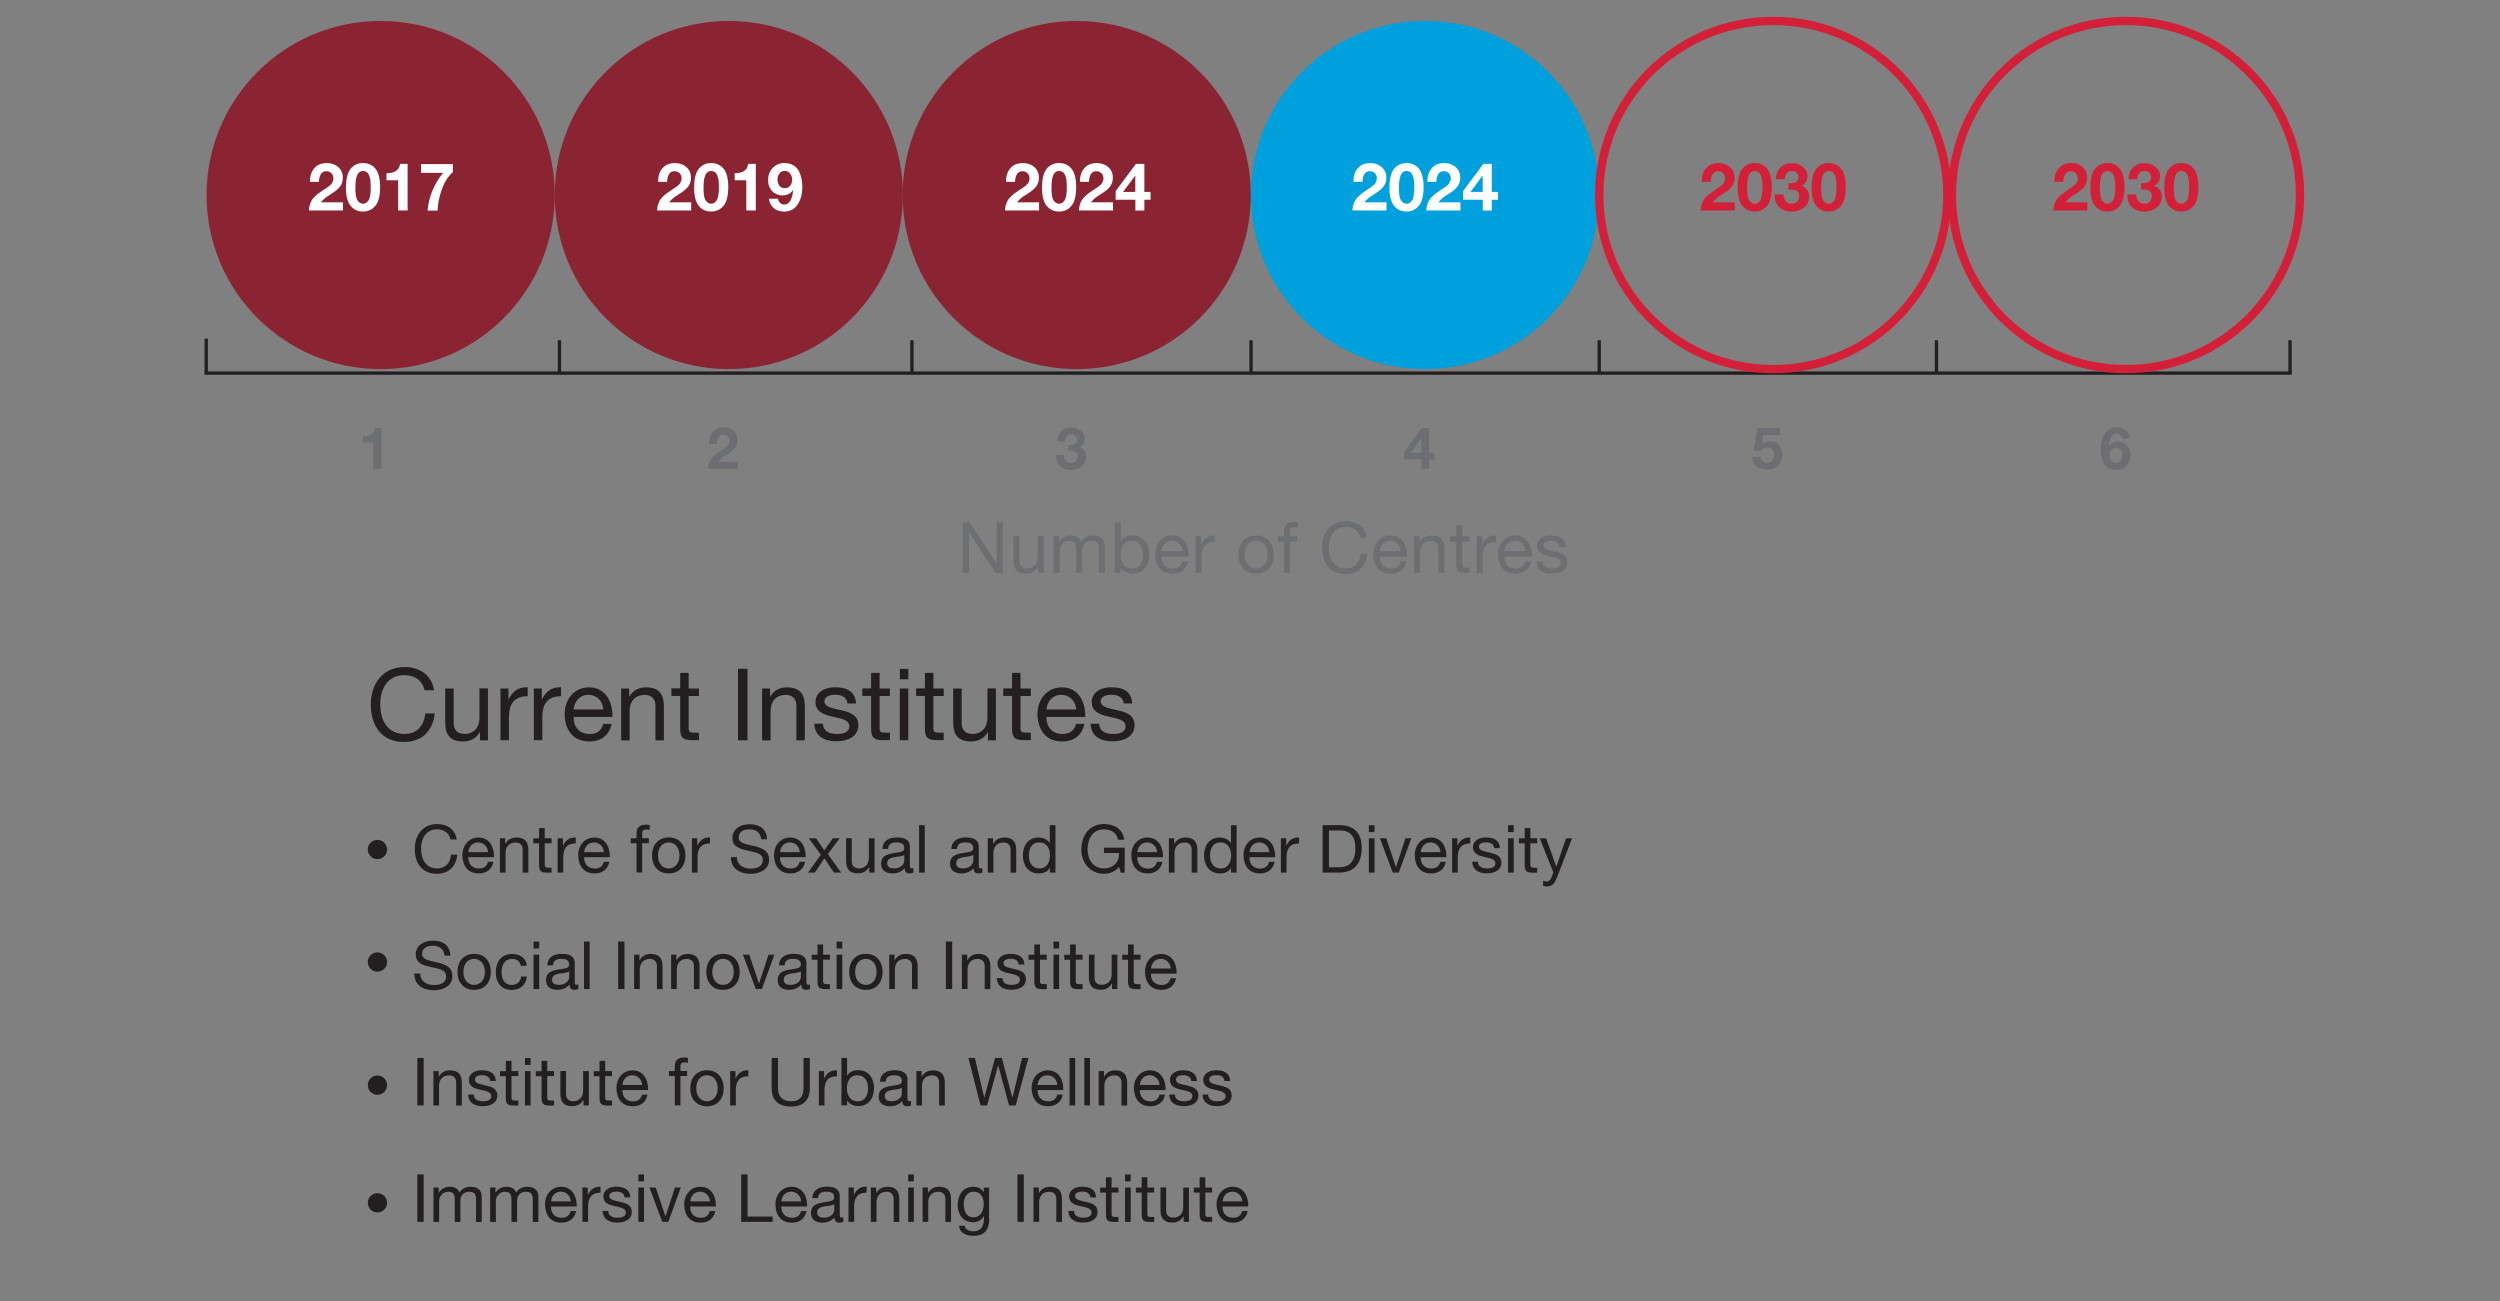 <?xml version="1.0" encoding="UTF-8"?>
<svg id="Layer_1" data-name="Layer 1" xmlns="http://www.w3.org/2000/svg" xmlns:xlink="http://www.w3.org/1999/xlink" viewBox="0 0 300.65 156.46">
  <rect x="0" y="0" width="300.65" height="156.46" fill="#808080" stroke="none"/>
  <defs>
    <style>
      .cls-1 {
        fill: #8a2433;
      }

      .cls-2 {
        fill: url(#linear-gradient-2);
      }

      .cls-3 {
        fill: #231f20;
      }

      .cls-4 {
        fill: #fff;
      }

      .cls-5 {
        fill: #d31f37;
      }

      .cls-6, .cls-7, .cls-8, .cls-9 {
        fill: none;
      }

      .cls-10 {
        clip-path: url(#clippath-1);
      }

      .cls-7 {
        stroke-width: .4px;
      }

      .cls-7, .cls-8 {
        stroke: #231f20;
      }

      .cls-7, .cls-8, .cls-9 {
        stroke-miterlimit: 10;
      }

      .cls-11 {
        fill: #00a0dd;
      }

      .cls-12 {
        fill: #6d6e71;
      }

      .cls-9 {
        stroke: #d31f37;
      }

      .cls-13 {
        fill: url(#linear-gradient);
      }

      .cls-14 {
        clip-path: url(#clippath);
      }
    </style>
    <clipPath id="clippath">
      <polygon class="cls-6" points="-89.22 -185.11 -112.79 -126.63 -164.28 -126.63 -179.9 -68.94 -230.38 -68.94 -241.67 -54.19 -294.16 -54.19 -304.44 -49.61 -354.92 -50.62 -364.68 -36.04 -414.59 -36.04 -414.59 47.73 -37.74 47.77 -37.73 -185.11 -89.22 -185.11"/>
    </clipPath>
    <linearGradient id="linear-gradient" x1="-934.77" y1="1160.73" x2="-933.77" y2="1160.73" gradientTransform="translate(310042.27 385382.12) scale(332.08 -332.08)" gradientUnits="userSpaceOnUse">
      <stop offset="0" stop-color="#fff"/>
      <stop offset="1" stop-color="#00a0dd"/>
    </linearGradient>
    <clipPath id="clippath-1">
      <polygon class="cls-6" points="-80.22 191.28 -103.79 249.76 -155.28 249.76 -178.9 297.45 -230.38 297.45 -240.67 328.2 -292.16 328.2 -302.44 340.78 -353.92 340.78 -363.68 332.35 -415.59 332.35 -415.59 424.12 -28.74 424.16 -28.73 191.28 -80.22 191.28"/>
    </clipPath>
    <linearGradient id="linear-gradient-2" x1="-935.86" y1="1160.4" x2="-934.86" y2="1160.4" gradientTransform="translate(310411.6 385649.35) scale(332.08 -332.08)" xlink:href="#linear-gradient"/>
  </defs>
  <g>
    <path class="cls-3" d="M51.05,83.02c-.24-1.22-1.22-1.83-2.41-1.83-2.05,0-2.91,1.69-2.91,3.48,0,1.96.87,3.6,2.93,3.6,1.5,0,2.37-1.06,2.48-2.48h1.14c-.22,2.14-1.55,3.44-3.72,3.44-2.67,0-3.97-1.97-3.97-4.48s1.42-4.53,4.07-4.53c1.79,0,3.27.96,3.54,2.79h-1.14Z"/>
    <path class="cls-3" d="M58.68,89.03h-.96v-.99h-.02c-.43.77-1.13,1.13-2.02,1.13-1.64,0-2.14-.94-2.14-2.28v-4.09h1.02v4.21c0,.76.48,1.25,1.26,1.25,1.24,0,1.84-.83,1.84-1.95v-3.52h1.02v6.22Z"/>
    <path class="cls-3" d="M60.19,82.8h.96v1.31h.02c.49-1,1.18-1.49,2.29-1.46v1.08c-1.65,0-2.25.94-2.25,2.52v2.77h-1.02v-6.22Z"/>
    <path class="cls-3" d="M64.2,82.8h.96v1.31h.02c.49-1,1.18-1.49,2.29-1.46v1.08c-1.65,0-2.25.94-2.25,2.52v2.77h-1.02v-6.22Z"/>
    <path class="cls-3" d="M73.55,87.05c-.28,1.37-1.26,2.12-2.66,2.12-1.99,0-2.93-1.37-2.99-3.27,0-1.87,1.23-3.24,2.93-3.24,2.2,0,2.88,2.06,2.82,3.56h-4.66c-.04,1.08.58,2.05,1.94,2.05.84,0,1.43-.41,1.61-1.22h1.01ZM72.56,85.32c-.05-.98-.78-1.76-1.79-1.76-1.07,0-1.71.81-1.78,1.76h3.58Z"/>
    <path class="cls-3" d="M74.7,82.8h.96v.99h.02c.43-.77,1.13-1.13,2.02-1.13,1.64,0,2.14.94,2.14,2.28v4.09h-1.02v-4.21c0-.76-.48-1.25-1.26-1.25-1.24,0-1.84.83-1.84,1.95v3.52h-1.02v-6.22Z"/>
    <path class="cls-3" d="M82.82,82.8h1.24v.9h-1.24v3.86c0,.47.13.55.77.55h.47v.9h-.78c-1.06,0-1.48-.22-1.48-1.36v-3.96h-1.06v-.9h1.06v-1.87h1.02v1.87Z"/>
    <path class="cls-3" d="M88.75,80.43h1.14v8.6h-1.14v-8.6Z"/>
    <path class="cls-3" d="M91.65,82.8h.96v.99h.02c.43-.77,1.13-1.13,2.02-1.13,1.64,0,2.14.94,2.14,2.28v4.09h-1.02v-4.21c0-.76-.48-1.25-1.26-1.25-1.24,0-1.84.83-1.84,1.95v3.52h-1.02v-6.22Z"/>
    <path class="cls-3" d="M98.97,87.07c.04.91.83,1.2,1.67,1.2.64,0,1.5-.14,1.5-.93s-1.01-.93-2.04-1.16c-1.01-.23-2.03-.57-2.03-1.76,0-1.25,1.24-1.77,2.32-1.77,1.37,0,2.47.43,2.55,1.95h-1.02c-.07-.79-.77-1.05-1.45-1.05-.61,0-1.32.17-1.32.79,0,.73,1.08.85,2.04,1.08,1.02.23,2.03.57,2.03,1.77,0,1.48-1.38,1.96-2.65,1.96-1.4,0-2.58-.57-2.64-2.11h1.02Z"/>
    <path class="cls-3" d="M105.78,82.8h1.24v.9h-1.24v3.86c0,.47.13.55.77.55h.47v.9h-.78c-1.06,0-1.48-.22-1.48-1.36v-3.96h-1.06v-.9h1.06v-1.87h1.02v1.87Z"/>
    <path class="cls-3" d="M109.24,81.69h-1.02v-1.25h1.02v1.25ZM108.21,82.8h1.02v6.22h-1.02v-6.22Z"/>
    <path class="cls-3" d="M112.25,82.8h1.24v.9h-1.24v3.86c0,.47.13.55.77.55h.47v.9h-.78c-1.06,0-1.48-.22-1.48-1.36v-3.96h-1.06v-.9h1.06v-1.87h1.02v1.87Z"/>
    <path class="cls-3" d="M119.77,89.03h-.96v-.99h-.02c-.43.77-1.13,1.13-2.02,1.13-1.64,0-2.14-.94-2.14-2.28v-4.09h1.02v4.21c0,.76.48,1.25,1.26,1.25,1.24,0,1.84-.83,1.84-1.95v-3.52h1.02v6.22Z"/>
    <path class="cls-3" d="M122.73,82.8h1.24v.9h-1.24v3.86c0,.47.13.55.77.55h.47v.9h-.78c-1.06,0-1.48-.22-1.48-1.36v-3.96h-1.06v-.9h1.06v-1.87h1.02v1.87Z"/>
    <path class="cls-3" d="M130.41,87.05c-.28,1.37-1.26,2.12-2.66,2.12-1.99,0-2.93-1.37-2.99-3.27,0-1.87,1.23-3.24,2.93-3.24,2.2,0,2.88,2.06,2.82,3.56h-4.66c-.04,1.08.58,2.05,1.94,2.05.84,0,1.43-.41,1.61-1.22h1.01ZM129.42,85.32c-.05-.98-.78-1.76-1.79-1.76-1.07,0-1.71.81-1.78,1.76h3.58Z"/>
    <path class="cls-3" d="M132.19,87.07c.04.91.83,1.2,1.67,1.2.64,0,1.5-.14,1.5-.93s-1.01-.93-2.04-1.16c-1.01-.23-2.03-.57-2.03-1.76,0-1.25,1.24-1.77,2.32-1.77,1.37,0,2.47.43,2.55,1.95h-1.02c-.07-.79-.77-1.05-1.45-1.05-.61,0-1.32.17-1.32.79,0,.73,1.08.85,2.04,1.08,1.02.23,2.03.57,2.03,1.77,0,1.48-1.38,1.96-2.65,1.96-1.4,0-2.58-.57-2.64-2.11h1.02Z"/>
  </g>
  <g class="cls-14">
    <rect class="cls-13" x="-395.01" y="-286.16" width="327.71" height="434.99" transform="translate(-103.27 -273.11) rotate(-74.52)"/>
  </g>
  <g class="cls-10">
    <rect class="cls-2" x="-386.01" y="90.23" width="327.71" height="434.99" transform="translate(-459.4 11.47) rotate(-74.52)"/>
  </g>
  <g>
    <path class="cls-3" d="M54.17,100.95c-.16-.81-.81-1.21-1.6-1.21-1.36,0-1.93,1.12-1.93,2.31,0,1.3.58,2.39,1.94,2.39,1,0,1.58-.7,1.65-1.65h.76c-.14,1.42-1.03,2.29-2.47,2.29-1.78,0-2.64-1.31-2.64-2.97s.94-3.01,2.7-3.01c1.19,0,2.17.64,2.35,1.85h-.76Z"/>
    <path class="cls-3" d="M59.35,103.63c-.18.91-.84,1.41-1.77,1.41-1.32,0-1.94-.91-1.98-2.17,0-1.24.82-2.15,1.94-2.15,1.46,0,1.91,1.37,1.87,2.37h-3.09c-.02.72.38,1.36,1.29,1.36.56,0,.95-.27,1.07-.81h.67ZM58.69,102.48c-.03-.65-.52-1.17-1.19-1.17-.71,0-1.13.54-1.18,1.17h2.37Z"/>
    <path class="cls-3" d="M60.12,100.81h.64v.66h.02c.29-.51.75-.75,1.34-.75,1.09,0,1.42.62,1.42,1.51v2.72h-.68v-2.8c0-.5-.32-.83-.84-.83-.82,0-1.22.55-1.22,1.29v2.33h-.68v-4.13Z"/>
    <path class="cls-3" d="M65.51,100.81h.82v.6h-.82v2.57c0,.31.09.37.51.37h.31v.6h-.52c-.7,0-.98-.14-.98-.9v-2.63h-.7v-.6h.7v-1.24h.68v1.24Z"/>
    <path class="cls-3" d="M67.06,100.81h.64v.87h.02c.33-.66.78-.99,1.52-.97v.72c-1.09,0-1.5.62-1.5,1.67v1.84h-.68v-4.13Z"/>
    <path class="cls-3" d="M73.28,103.63c-.18.91-.84,1.41-1.77,1.41-1.32,0-1.94-.91-1.98-2.17,0-1.24.82-2.15,1.94-2.15,1.46,0,1.91,1.37,1.87,2.37h-3.09c-.02.72.38,1.36,1.29,1.36.56,0,.95-.27,1.07-.81h.67ZM72.62,102.48c-.03-.65-.52-1.17-1.19-1.17-.71,0-1.13.54-1.18,1.17h2.37Z"/>
    <path class="cls-3" d="M76.55,101.41h-.7v-.6h.7v-.62c0-.67.4-1.02,1.14-1.02.13,0,.31.02.44.06v.59c-.12-.04-.26-.06-.38-.06-.33,0-.52.1-.52.46v.58h.8v.6h-.8v3.53h-.68v-3.53Z"/>
    <path class="cls-3" d="M80.42,100.71c1.31,0,2.01.95,2.01,2.17s-.7,2.16-2.01,2.16-2.01-.95-2.01-2.16.7-2.17,2.01-2.17ZM80.42,104.44c.71,0,1.29-.56,1.29-1.56s-.58-1.57-1.29-1.57-1.29.56-1.29,1.57.58,1.56,1.29,1.56Z"/>
    <path class="cls-3" d="M83.21,100.81h.64v.87h.02c.33-.66.78-.99,1.52-.97v.72c-1.09,0-1.5.62-1.5,1.67v1.84h-.68v-4.13Z"/>
    <path class="cls-3" d="M91.54,100.91c-.09-.82-.63-1.17-1.42-1.17-.64,0-1.28.23-1.28.98,0,.7.91.81,1.83,1.02.91.21,1.82.53,1.82,1.65,0,1.22-1.19,1.7-2.23,1.7-1.28,0-2.36-.62-2.36-2.01h.72c0,.96.8,1.38,1.66,1.38.69,0,1.45-.22,1.45-1.04s-.91-.92-1.82-1.12c-.91-.2-1.83-.46-1.83-1.51,0-1.16,1.03-1.67,2.07-1.67,1.17,0,2.05.55,2.1,1.81h-.72Z"/>
    <path class="cls-3" d="M96.83,103.63c-.18.91-.84,1.41-1.77,1.41-1.32,0-1.94-.91-1.98-2.17,0-1.24.82-2.15,1.94-2.15,1.46,0,1.91,1.37,1.87,2.37h-3.09c-.02.72.38,1.36,1.29,1.36.56,0,.95-.27,1.07-.81h.67ZM96.18,102.48c-.03-.65-.52-1.17-1.19-1.17-.71,0-1.13.54-1.18,1.17h2.37Z"/>
    <path class="cls-3" d="M98.71,102.77l-1.44-1.96h.87l.99,1.45,1.03-1.45h.82l-1.42,1.9,1.6,2.23h-.87l-1.15-1.71-1.15,1.71h-.82l1.55-2.17Z"/>
    <path class="cls-3" d="M105.17,104.94h-.64v-.66h-.02c-.29.51-.75.75-1.34.75-1.09,0-1.42-.62-1.42-1.51v-2.72h.68v2.8c0,.5.32.83.84.83.82,0,1.22-.55,1.22-1.29v-2.33h.68v4.13Z"/>
    <path class="cls-3" d="M109.86,104.93c-.12.07-.27.11-.49.11-.35,0-.58-.19-.58-.64-.38.44-.88.64-1.46.64-.75,0-1.37-.34-1.37-1.16,0-.94.7-1.14,1.4-1.27.75-.14,1.39-.1,1.39-.61,0-.59-.49-.69-.92-.69-.58,0-1,.18-1.03.78h-.68c.04-1.02.83-1.38,1.75-1.38.74,0,1.55.17,1.55,1.13v2.13c0,.32,0,.46.22.46.06,0,.12,0,.21-.04v.53ZM108.75,102.81c-.26.19-.78.2-1.23.28-.45.08-.83.24-.83.74,0,.45.38.61.8.61.9,0,1.26-.56,1.26-.94v-.7Z"/>
    <path class="cls-3" d="M110.53,99.23h.68v5.71h-.68v-5.71Z"/>
    <path class="cls-3" d="M118.15,104.93c-.12.07-.27.11-.49.11-.35,0-.58-.19-.58-.64-.38.44-.88.64-1.46.64-.75,0-1.37-.34-1.37-1.16,0-.94.7-1.14,1.4-1.27.75-.14,1.39-.1,1.39-.61,0-.59-.49-.69-.92-.69-.58,0-1,.18-1.03.78h-.68c.04-1.02.83-1.38,1.75-1.38.74,0,1.55.17,1.55,1.13v2.13c0,.32,0,.46.22.46.06,0,.12,0,.21-.04v.53ZM117.05,102.81c-.26.19-.78.2-1.23.28-.45.08-.83.24-.83.74,0,.45.38.61.8.61.9,0,1.26-.56,1.26-.94v-.7Z"/>
    <path class="cls-3" d="M118.79,100.81h.64v.66h.02c.29-.51.75-.75,1.34-.75,1.09,0,1.42.62,1.42,1.51v2.72h-.68v-2.8c0-.5-.32-.83-.84-.83-.82,0-1.22.55-1.22,1.29v2.33h-.68v-4.13Z"/>
    <path class="cls-3" d="M126.93,104.94h-.68v-.56h-.02c-.22.46-.75.66-1.32.66-1.27,0-1.9-1.01-1.9-2.17s.62-2.15,1.89-2.15c.42,0,1.03.16,1.33.65h.02v-2.13h.68v5.71ZM125.01,104.44c.91,0,1.26-.78,1.26-1.56,0-.82-.37-1.57-1.3-1.57s-1.24.79-1.24,1.6.4,1.53,1.28,1.53Z"/>
    <path class="cls-3" d="M134.59,104.23c-.44.6-1.16.85-1.83.85-1.7,0-2.72-1.39-2.72-2.88,0-1.66.91-3.1,2.72-3.1,1.25,0,2.24.56,2.45,1.89h-.76c-.15-.86-.85-1.25-1.7-1.25-1.38,0-1.96,1.2-1.96,2.42s.69,2.28,1.96,2.28c1.17,0,1.88-.82,1.83-1.86h-1.82v-.64h2.5v3.01h-.48l-.2-.71Z"/>
    <path class="cls-3" d="M139.8,103.63c-.18.91-.84,1.41-1.77,1.41-1.32,0-1.94-.91-1.98-2.17,0-1.24.82-2.15,1.94-2.15,1.46,0,1.91,1.37,1.87,2.37h-3.09c-.02.72.38,1.36,1.29,1.36.56,0,.95-.27,1.07-.81h.67ZM139.15,102.48c-.03-.65-.52-1.17-1.19-1.17-.71,0-1.13.54-1.18,1.17h2.37Z"/>
    <path class="cls-3" d="M140.57,100.81h.64v.66h.02c.29-.51.75-.75,1.34-.75,1.09,0,1.42.62,1.42,1.51v2.72h-.68v-2.8c0-.5-.32-.83-.84-.83-.82,0-1.22.55-1.22,1.29v2.33h-.68v-4.13Z"/>
    <path class="cls-3" d="M148.72,104.94h-.68v-.56h-.02c-.22.46-.75.66-1.32.66-1.27,0-1.9-1.01-1.9-2.17s.62-2.15,1.89-2.15c.42,0,1.03.16,1.33.65h.02v-2.13h.68v5.71ZM146.8,104.44c.91,0,1.26-.78,1.26-1.56,0-.82-.37-1.57-1.3-1.57s-1.24.79-1.24,1.6.4,1.53,1.28,1.53Z"/>
    <path class="cls-3" d="M153.29,103.63c-.18.91-.84,1.41-1.77,1.41-1.32,0-1.94-.91-1.98-2.17,0-1.24.82-2.15,1.94-2.15,1.46,0,1.91,1.37,1.87,2.37h-3.09c-.02.72.38,1.36,1.29,1.36.56,0,.95-.27,1.07-.81h.67ZM152.64,102.48c-.03-.65-.52-1.17-1.19-1.17-.71,0-1.13.54-1.18,1.17h2.37Z"/>
    <path class="cls-3" d="M154.04,100.81h.64v.87h.02c.33-.66.78-.99,1.52-.97v.72c-1.09,0-1.5.62-1.5,1.67v1.84h-.68v-4.13Z"/>
    <path class="cls-3" d="M159.06,99.23h1.96c1.76,0,2.74.88,2.74,2.72s-.84,2.99-2.74,2.99h-1.96v-5.71ZM159.82,104.3h1.26c.52,0,1.92-.14,1.92-2.25,0-1.36-.5-2.18-1.9-2.18h-1.28v4.43Z"/>
    <path class="cls-3" d="M165.3,100.07h-.68v-.83h.68v.83ZM164.62,100.81h.68v4.13h-.68v-4.13Z"/>
    <path class="cls-3" d="M168.22,104.94h-.73l-1.54-4.13h.76l1.16,3.45h.02l1.13-3.45h.71l-1.51,4.13Z"/>
    <path class="cls-3" d="M173.88,103.63c-.18.91-.84,1.41-1.77,1.41-1.32,0-1.94-.91-1.98-2.17,0-1.24.82-2.15,1.94-2.15,1.46,0,1.91,1.37,1.87,2.37h-3.09c-.02.72.38,1.36,1.29,1.36.56,0,.95-.27,1.07-.81h.67ZM173.23,102.48c-.03-.65-.52-1.17-1.19-1.17-.71,0-1.13.54-1.18,1.17h2.37Z"/>
    <path class="cls-3" d="M174.63,100.81h.64v.87h.02c.33-.66.78-.99,1.52-.97v.72c-1.09,0-1.5.62-1.5,1.67v1.84h-.68v-4.13Z"/>
    <path class="cls-3" d="M177.73,103.64c.02.61.55.8,1.11.8.42,0,1-.1,1-.62s-.67-.62-1.35-.77c-.67-.15-1.35-.38-1.35-1.17,0-.83.82-1.17,1.54-1.17.91,0,1.64.29,1.7,1.29h-.68c-.05-.53-.51-.7-.96-.7-.41,0-.88.11-.88.53,0,.49.72.57,1.35.72.68.15,1.35.38,1.35,1.18,0,.98-.92,1.3-1.76,1.3-.93,0-1.71-.38-1.75-1.4h.68Z"/>
    <path class="cls-3" d="M182.04,100.07h-.68v-.83h.68v.83ZM181.36,100.81h.68v4.13h-.68v-4.13Z"/>
    <path class="cls-3" d="M184.04,100.81h.82v.6h-.82v2.57c0,.31.09.37.51.37h.31v.6h-.52c-.7,0-.98-.14-.98-.9v-2.63h-.7v-.6h.7v-1.24h.68v1.24Z"/>
    <path class="cls-3" d="M187.24,105.5c-.31.81-.59,1.1-1.2,1.1-.16,0-.32-.02-.47-.07v-.62c.13.04.26.1.4.1.28,0,.43-.14.56-.38l.28-.7-1.64-4.11h.77l1.21,3.38h.02l1.16-3.38h.72l-1.8,4.69Z"/>
    <path class="cls-3" d="M53.46,114.91c-.09-.82-.63-1.17-1.42-1.17-.64,0-1.28.23-1.28.98,0,.7.91.81,1.83,1.02.91.21,1.82.53,1.82,1.65,0,1.22-1.19,1.7-2.23,1.7-1.28,0-2.36-.62-2.36-2.01h.72c0,.96.8,1.38,1.66,1.38.69,0,1.45-.22,1.45-1.04s-.91-.92-1.82-1.12c-.91-.2-1.83-.46-1.83-1.51,0-1.16,1.03-1.67,2.07-1.67,1.17,0,2.05.55,2.1,1.81h-.72Z"/>
    <path class="cls-3" d="M57.02,114.71c1.31,0,2.01.95,2.01,2.17s-.7,2.16-2.01,2.16-2.01-.95-2.01-2.16.7-2.17,2.01-2.17ZM57.02,118.44c.71,0,1.29-.56,1.29-1.56s-.58-1.57-1.29-1.57-1.29.56-1.29,1.57.58,1.56,1.29,1.56Z"/>
    <path class="cls-3" d="M62.63,116.14c-.1-.52-.46-.82-1.02-.82-.98,0-1.29.78-1.29,1.62,0,.76.34,1.51,1.21,1.51.66,0,1.05-.38,1.14-1.01h.7c-.15,1.01-.78,1.61-1.82,1.61-1.26,0-1.93-.88-1.93-2.11s.64-2.21,1.95-2.21c.94,0,1.69.44,1.78,1.42h-.7Z"/>
    <path class="cls-3" d="M64.84,114.07h-.68v-.83h.68v.83ZM64.16,114.81h.68v4.13h-.68v-4.13Z"/>
    <path class="cls-3" d="M69.56,118.93c-.12.07-.27.11-.49.11-.35,0-.58-.19-.58-.64-.38.44-.88.64-1.46.64-.75,0-1.37-.34-1.37-1.16,0-.94.7-1.14,1.4-1.27.75-.14,1.39-.1,1.39-.61,0-.59-.49-.69-.92-.69-.58,0-1,.18-1.03.78h-.68c.04-1.02.83-1.38,1.75-1.38.74,0,1.55.17,1.55,1.13v2.13c0,.32,0,.46.22.46.06,0,.12,0,.21-.04v.53ZM68.45,116.81c-.26.19-.78.2-1.23.28-.45.08-.83.24-.83.74,0,.45.38.61.8.61.9,0,1.26-.56,1.26-.94v-.7Z"/>
    <path class="cls-3" d="M70.23,113.23h.68v5.71h-.68v-5.71Z"/>
    <path class="cls-3" d="M74.34,113.23h.76v5.71h-.76v-5.71Z"/>
    <path class="cls-3" d="M76.26,114.81h.64v.66h.02c.29-.51.75-.75,1.34-.75,1.09,0,1.42.62,1.42,1.51v2.72h-.68v-2.8c0-.5-.32-.83-.84-.83-.82,0-1.22.55-1.22,1.29v2.33h-.68v-4.13Z"/>
    <path class="cls-3" d="M80.71,114.81h.64v.66h.02c.29-.51.75-.75,1.34-.75,1.09,0,1.42.62,1.42,1.51v2.72h-.68v-2.8c0-.5-.32-.83-.84-.83-.82,0-1.22.55-1.22,1.29v2.33h-.68v-4.13Z"/>
    <path class="cls-3" d="M86.95,114.71c1.31,0,2.01.95,2.01,2.17s-.7,2.16-2.01,2.16-2.01-.95-2.01-2.16.7-2.17,2.01-2.17ZM86.95,118.44c.71,0,1.29-.56,1.29-1.56s-.58-1.57-1.29-1.57-1.29.56-1.29,1.57.58,1.56,1.29,1.56Z"/>
    <path class="cls-3" d="M91.62,118.94h-.73l-1.54-4.13h.76l1.16,3.45h.02l1.13-3.45h.71l-1.51,4.13Z"/>
    <path class="cls-3" d="M97.42,118.93c-.12.07-.27.11-.49.11-.35,0-.58-.19-.58-.64-.38.44-.88.64-1.46.64-.75,0-1.37-.34-1.37-1.16,0-.94.7-1.14,1.4-1.27.75-.14,1.39-.1,1.39-.61,0-.59-.49-.69-.92-.69-.58,0-1,.18-1.03.78h-.68c.04-1.02.83-1.38,1.75-1.38.74,0,1.55.17,1.55,1.13v2.13c0,.32,0,.46.22.46.06,0,.12,0,.21-.04v.53ZM96.31,116.81c-.26.19-.78.2-1.23.28-.45.08-.83.24-.83.74,0,.45.38.61.8.61.9,0,1.26-.56,1.26-.94v-.7Z"/>
    <path class="cls-3" d="M98.99,114.81h.82v.6h-.82v2.57c0,.31.09.37.51.37h.31v.6h-.52c-.7,0-.98-.14-.98-.9v-2.63h-.7v-.6h.7v-1.24h.68v1.24Z"/>
    <path class="cls-3" d="M101.29,114.07h-.68v-.83h.68v.83ZM100.61,114.81h.68v4.13h-.68v-4.13Z"/>
    <path class="cls-3" d="M104.13,114.71c1.31,0,2.01.95,2.01,2.17s-.7,2.16-2.01,2.16-2.01-.95-2.01-2.16.7-2.17,2.01-2.17ZM104.13,118.44c.71,0,1.29-.56,1.29-1.56s-.58-1.57-1.29-1.57-1.29.56-1.29,1.57.58,1.56,1.29,1.56Z"/>
    <path class="cls-3" d="M106.94,114.81h.64v.66h.02c.29-.51.75-.75,1.34-.75,1.09,0,1.42.62,1.42,1.51v2.72h-.68v-2.8c0-.5-.32-.83-.84-.83-.82,0-1.22.55-1.22,1.29v2.33h-.68v-4.13Z"/>
    <path class="cls-3" d="M113.75,113.23h.76v5.71h-.76v-5.71Z"/>
    <path class="cls-3" d="M115.68,114.81h.64v.66h.02c.29-.51.75-.75,1.34-.75,1.09,0,1.42.62,1.42,1.51v2.72h-.68v-2.8c0-.5-.32-.83-.84-.83-.82,0-1.22.55-1.22,1.29v2.33h-.68v-4.13Z"/>
    <path class="cls-3" d="M120.55,117.64c.02.61.55.8,1.11.8.42,0,1-.1,1-.62s-.67-.62-1.35-.77c-.67-.15-1.35-.38-1.35-1.17,0-.83.82-1.17,1.54-1.17.91,0,1.64.29,1.7,1.29h-.68c-.05-.53-.51-.7-.96-.7-.41,0-.88.11-.88.53,0,.49.72.57,1.35.72.68.15,1.35.38,1.35,1.18,0,.98-.92,1.3-1.76,1.3-.93,0-1.71-.38-1.75-1.4h.68Z"/>
    <path class="cls-3" d="M125.07,114.81h.82v.6h-.82v2.57c0,.31.09.37.51.37h.31v.6h-.52c-.7,0-.98-.14-.98-.9v-2.63h-.7v-.6h.7v-1.24h.68v1.24Z"/>
    <path class="cls-3" d="M127.37,114.07h-.68v-.83h.68v.83ZM126.69,114.81h.68v4.13h-.68v-4.13Z"/>
    <path class="cls-3" d="M129.37,114.81h.82v.6h-.82v2.57c0,.31.09.37.51.37h.31v.6h-.52c-.7,0-.98-.14-.98-.9v-2.63h-.7v-.6h.7v-1.24h.68v1.24Z"/>
    <path class="cls-3" d="M134.37,118.94h-.64v-.66h-.02c-.29.51-.75.75-1.34.75-1.09,0-1.42-.62-1.42-1.51v-2.72h.68v2.8c0,.5.32.83.84.83.82,0,1.22-.55,1.22-1.29v-2.33h.68v4.13Z"/>
    <path class="cls-3" d="M136.34,114.81h.82v.6h-.82v2.57c0,.31.09.37.51.37h.31v.6h-.52c-.7,0-.98-.14-.98-.9v-2.63h-.7v-.6h.7v-1.24h.68v1.24Z"/>
    <path class="cls-3" d="M141.44,117.63c-.18.91-.84,1.41-1.77,1.41-1.32,0-1.94-.91-1.98-2.17,0-1.24.82-2.15,1.94-2.15,1.46,0,1.91,1.37,1.87,2.37h-3.09c-.02.72.38,1.36,1.29,1.36.56,0,.95-.27,1.07-.81h.67ZM140.79,116.48c-.03-.65-.52-1.17-1.19-1.17-.71,0-1.13.54-1.18,1.17h2.37Z"/>
    <path class="cls-3" d="M50.19,127.23h.76v5.71h-.76v-5.71Z"/>
    <path class="cls-3" d="M52.12,128.81h.64v.66h.02c.29-.51.75-.75,1.34-.75,1.09,0,1.42.62,1.42,1.51v2.72h-.68v-2.8c0-.5-.32-.83-.84-.83-.82,0-1.22.55-1.22,1.29v2.33h-.68v-4.13Z"/>
    <path class="cls-3" d="M56.98,131.64c.02.61.55.8,1.11.8.42,0,1-.1,1-.62s-.67-.62-1.35-.77c-.67-.15-1.35-.38-1.35-1.17,0-.83.82-1.17,1.54-1.17.91,0,1.64.29,1.7,1.29h-.68c-.05-.53-.51-.7-.96-.7-.41,0-.88.11-.88.53,0,.49.72.57,1.35.72.68.15,1.35.38,1.35,1.18,0,.98-.92,1.3-1.76,1.3-.93,0-1.71-.38-1.75-1.4h.68Z"/>
    <path class="cls-3" d="M61.51,128.81h.82v.6h-.82v2.57c0,.31.09.37.51.37h.31v.6h-.52c-.7,0-.98-.14-.98-.9v-2.63h-.7v-.6h.7v-1.24h.68v1.24Z"/>
    <path class="cls-3" d="M63.81,128.07h-.68v-.83h.68v.83ZM63.13,128.81h.68v4.13h-.68v-4.13Z"/>
    <path class="cls-3" d="M65.81,128.81h.82v.6h-.82v2.57c0,.31.09.37.51.37h.31v.6h-.52c-.7,0-.98-.14-.98-.9v-2.63h-.7v-.6h.7v-1.24h.68v1.24Z"/>
    <path class="cls-3" d="M70.81,132.94h-.64v-.66h-.02c-.29.51-.75.75-1.34.75-1.09,0-1.42-.62-1.42-1.51v-2.72h.68v2.8c0,.5.32.83.84.83.82,0,1.22-.55,1.22-1.29v-2.33h.68v4.13Z"/>
    <path class="cls-3" d="M72.78,128.81h.82v.6h-.82v2.57c0,.31.09.37.51.37h.31v.6h-.52c-.7,0-.98-.14-.98-.9v-2.63h-.7v-.6h.7v-1.24h.68v1.24Z"/>
    <path class="cls-3" d="M77.88,131.63c-.18.91-.84,1.41-1.77,1.41-1.32,0-1.94-.91-1.98-2.17,0-1.24.82-2.15,1.94-2.15,1.46,0,1.91,1.37,1.87,2.37h-3.09c-.02.72.38,1.36,1.29,1.36.56,0,.95-.27,1.07-.81h.67ZM77.22,130.48c-.03-.65-.52-1.17-1.19-1.17-.71,0-1.13.54-1.18,1.17h2.37Z"/>
    <path class="cls-3" d="M81.15,129.41h-.7v-.6h.7v-.62c0-.67.4-1.02,1.14-1.02.13,0,.31.02.44.06v.59c-.12-.04-.26-.06-.38-.06-.33,0-.52.1-.52.46v.58h.8v.6h-.8v3.53h-.68v-3.53Z"/>
    <path class="cls-3" d="M85.02,128.71c1.31,0,2.01.95,2.01,2.17s-.7,2.16-2.01,2.16-2.01-.95-2.01-2.16.7-2.17,2.01-2.17ZM85.02,132.44c.71,0,1.29-.56,1.29-1.56s-.58-1.57-1.29-1.57-1.29.56-1.29,1.57.58,1.56,1.29,1.56Z"/>
    <path class="cls-3" d="M87.81,128.81h.64v.87h.02c.33-.66.78-.99,1.52-.97v.72c-1.09,0-1.5.62-1.5,1.67v1.84h-.68v-4.13Z"/>
    <path class="cls-3" d="M97.39,130.88c0,1.44-.82,2.2-2.25,2.2s-2.34-.68-2.34-2.2v-3.65h.76v3.65c0,1.01.58,1.56,1.58,1.56s1.49-.55,1.49-1.56v-3.65h.76v3.65Z"/>
    <path class="cls-3" d="M98.47,128.81h.64v.87h.02c.33-.66.78-.99,1.52-.97v.72c-1.09,0-1.5.62-1.5,1.67v1.84h-.68v-4.13Z"/>
    <path class="cls-3" d="M101.19,127.23h.68v2.13h.02c.22-.46.75-.66,1.32-.66,1.27,0,1.9,1.01,1.9,2.17s-.62,2.15-1.89,2.15c-.42,0-1.03-.16-1.33-.65h-.02v.55h-.68v-5.71ZM103.11,129.31c-.91,0-1.26.78-1.26,1.56,0,.82.37,1.57,1.3,1.57s1.24-.79,1.24-1.6-.4-1.53-1.28-1.53Z"/>
    <path class="cls-3" d="M109.57,132.93c-.12.07-.27.11-.49.11-.35,0-.58-.19-.58-.64-.38.44-.88.64-1.46.64-.75,0-1.37-.34-1.37-1.16,0-.94.7-1.14,1.4-1.27.75-.14,1.39-.1,1.39-.61,0-.59-.49-.69-.92-.69-.58,0-1,.18-1.03.78h-.68c.04-1.02.83-1.38,1.75-1.38.74,0,1.55.17,1.55,1.13v2.13c0,.32,0,.46.22.46.06,0,.12,0,.21-.04v.53ZM108.46,130.81c-.26.19-.78.2-1.23.28-.45.08-.83.24-.83.74,0,.45.38.61.8.61.9,0,1.26-.56,1.26-.94v-.7Z"/>
    <path class="cls-3" d="M110.2,128.81h.64v.66h.02c.29-.51.75-.75,1.34-.75,1.09,0,1.42.62,1.42,1.51v2.72h-.68v-2.8c0-.5-.32-.83-.84-.83-.82,0-1.22.55-1.22,1.29v2.33h-.68v-4.13Z"/>
    <path class="cls-3" d="M122.14,132.94h-.79l-1.3-4.8h-.02l-1.32,4.8h-.79l-1.46-5.71h.78l1.12,4.75h.02l1.28-4.75h.82l1.26,4.75h.02l1.16-4.75h.76l-1.53,5.71Z"/>
    <path class="cls-3" d="M127.81,131.63c-.18.91-.84,1.41-1.77,1.41-1.32,0-1.94-.91-1.98-2.17,0-1.24.82-2.15,1.94-2.15,1.46,0,1.91,1.37,1.87,2.37h-3.09c-.02.72.38,1.36,1.29,1.36.56,0,.95-.27,1.07-.81h.67ZM127.15,130.48c-.03-.65-.52-1.17-1.19-1.17-.71,0-1.13.54-1.18,1.17h2.37Z"/>
    <path class="cls-3" d="M128.62,127.23h.68v5.71h-.68v-5.71Z"/>
    <path class="cls-3" d="M130.4,127.23h.68v5.71h-.68v-5.71Z"/>
    <path class="cls-3" d="M132.13,128.81h.64v.66h.02c.29-.51.75-.75,1.34-.75,1.09,0,1.42.62,1.42,1.51v2.72h-.68v-2.8c0-.5-.32-.83-.84-.83-.82,0-1.22.55-1.22,1.29v2.33h-.68v-4.13Z"/>
    <path class="cls-3" d="M140.11,131.63c-.18.91-.84,1.41-1.77,1.41-1.32,0-1.94-.91-1.98-2.17,0-1.24.82-2.15,1.94-2.15,1.46,0,1.91,1.37,1.87,2.37h-3.09c-.02.72.38,1.36,1.29,1.36.56,0,.95-.27,1.07-.81h.67ZM139.45,130.48c-.03-.65-.52-1.17-1.19-1.17-.71,0-1.13.54-1.18,1.17h2.37Z"/>
    <path class="cls-3" d="M141.29,131.64c.02.61.55.8,1.11.8.42,0,1-.1,1-.62s-.67-.62-1.35-.77c-.67-.15-1.35-.38-1.35-1.17,0-.83.82-1.17,1.54-1.17.91,0,1.64.29,1.7,1.29h-.68c-.05-.53-.51-.7-.96-.7-.41,0-.88.11-.88.53,0,.49.72.57,1.35.72.68.15,1.35.38,1.35,1.18,0,.98-.92,1.3-1.76,1.3-.93,0-1.71-.38-1.75-1.4h.68Z"/>
    <path class="cls-3" d="M145.29,131.64c.02.61.55.8,1.11.8.42,0,1-.1,1-.62s-.67-.62-1.35-.77c-.67-.15-1.35-.38-1.35-1.17,0-.83.82-1.17,1.54-1.17.91,0,1.64.29,1.7,1.29h-.68c-.05-.53-.51-.7-.96-.7-.41,0-.88.11-.88.53,0,.49.72.57,1.35.72.68.15,1.35.38,1.35,1.18,0,.98-.92,1.3-1.76,1.3-.93,0-1.71-.38-1.75-1.4h.68Z"/>
    <path class="cls-3" d="M50.19,141.23h.76v5.71h-.76v-5.71Z"/>
    <path class="cls-3" d="M52.12,142.81h.64v.61h.02c.3-.46.77-.7,1.34-.7.5,0,.97.2,1.13.7.28-.44.77-.7,1.3-.7.82,0,1.38.34,1.38,1.2v3.03h-.68v-2.71c0-.51-.14-.92-.8-.92s-1.08.42-1.08,1.06v2.57h-.68v-2.71c0-.54-.17-.92-.78-.92-.81,0-1.1.74-1.1,1.06v2.57h-.68v-4.13Z"/>
    <path class="cls-3" d="M58.94,142.81h.64v.61h.02c.3-.46.77-.7,1.34-.7.5,0,.97.2,1.13.7.28-.44.77-.7,1.3-.7.82,0,1.38.34,1.38,1.2v3.03h-.68v-2.71c0-.51-.14-.92-.8-.92s-1.08.42-1.08,1.06v2.57h-.68v-2.71c0-.54-.17-.92-.78-.92-.81,0-1.1.74-1.1,1.06v2.57h-.68v-4.13Z"/>
    <path class="cls-3" d="M69.29,145.63c-.18.91-.84,1.41-1.77,1.41-1.32,0-1.94-.91-1.98-2.17,0-1.24.82-2.15,1.94-2.15,1.46,0,1.91,1.37,1.87,2.37h-3.09c-.02.72.38,1.36,1.29,1.36.56,0,.95-.27,1.07-.81h.67ZM68.64,144.48c-.03-.65-.52-1.17-1.19-1.17-.71,0-1.13.54-1.18,1.17h2.37Z"/>
    <path class="cls-3" d="M70.04,142.81h.64v.87h.02c.33-.66.78-.99,1.52-.97v.72c-1.09,0-1.5.62-1.5,1.67v1.84h-.68v-4.13Z"/>
    <path class="cls-3" d="M73.15,145.64c.02.61.55.8,1.11.8.42,0,1-.1,1-.62s-.67-.62-1.35-.77c-.67-.15-1.35-.38-1.35-1.17,0-.83.82-1.17,1.54-1.17.91,0,1.64.29,1.7,1.29h-.68c-.05-.53-.51-.7-.96-.7-.41,0-.88.11-.88.53,0,.49.72.57,1.35.72.68.15,1.35.38,1.35,1.18,0,.98-.92,1.3-1.76,1.3-.93,0-1.71-.38-1.75-1.4h.68Z"/>
    <path class="cls-3" d="M77.45,142.07h-.68v-.83h.68v.83ZM76.77,142.81h.68v4.13h-.68v-4.13Z"/>
    <path class="cls-3" d="M80.37,146.94h-.73l-1.54-4.13h.76l1.16,3.45h.02l1.13-3.45h.71l-1.51,4.13Z"/>
    <path class="cls-3" d="M86.03,145.63c-.18.91-.84,1.41-1.77,1.41-1.32,0-1.94-.91-1.98-2.17,0-1.24.82-2.15,1.94-2.15,1.46,0,1.91,1.37,1.87,2.37h-3.09c-.02.72.38,1.36,1.29,1.36.56,0,.95-.27,1.07-.81h.67ZM85.38,144.48c-.03-.65-.52-1.17-1.19-1.17-.71,0-1.13.54-1.18,1.17h2.37Z"/>
    <path class="cls-3" d="M89.14,141.23h.76v5.07h3.02v.64h-3.78v-5.71Z"/>
    <path class="cls-3" d="M97,145.63c-.18.91-.84,1.41-1.77,1.41-1.32,0-1.94-.91-1.98-2.17,0-1.24.82-2.15,1.94-2.15,1.46,0,1.91,1.37,1.87,2.37h-3.09c-.02.72.38,1.36,1.29,1.36.56,0,.95-.27,1.07-.81h.67ZM96.34,144.48c-.03-.65-.52-1.17-1.19-1.17-.71,0-1.13.54-1.18,1.17h2.37Z"/>
    <path class="cls-3" d="M101.43,146.93c-.12.07-.27.11-.49.11-.35,0-.58-.19-.58-.64-.38.44-.88.64-1.46.64-.75,0-1.37-.34-1.37-1.16,0-.94.7-1.14,1.4-1.27.75-.14,1.39-.1,1.39-.61,0-.59-.49-.69-.92-.69-.58,0-1,.18-1.03.78h-.68c.04-1.02.83-1.38,1.75-1.38.74,0,1.55.17,1.55,1.13v2.13c0,.32,0,.46.22.46.06,0,.12,0,.21-.04v.53ZM100.33,144.81c-.26.19-.78.2-1.23.28-.45.08-.83.24-.83.74,0,.45.38.61.8.61.9,0,1.26-.56,1.26-.94v-.7Z"/>
    <path class="cls-3" d="M102.04,142.81h.64v.87h.02c.33-.66.78-.99,1.52-.97v.72c-1.09,0-1.5.62-1.5,1.67v1.84h-.68v-4.13Z"/>
    <path class="cls-3" d="M104.73,142.81h.64v.66h.02c.29-.51.75-.75,1.34-.75,1.09,0,1.42.62,1.42,1.51v2.72h-.68v-2.8c0-.5-.32-.83-.84-.83-.82,0-1.22.55-1.22,1.29v2.33h-.68v-4.13Z"/>
    <path class="cls-3" d="M109.9,142.07h-.68v-.83h.68v.83ZM109.22,142.81h.68v4.13h-.68v-4.13Z"/>
    <path class="cls-3" d="M110.95,142.81h.64v.66h.02c.29-.51.75-.75,1.34-.75,1.09,0,1.42.62,1.42,1.51v2.72h-.68v-2.8c0-.5-.32-.83-.84-.83-.82,0-1.22.55-1.22,1.29v2.33h-.68v-4.13Z"/>
    <path class="cls-3" d="M118.97,146.59c0,1.34-.62,2.03-1.92,2.03-.78,0-1.67-.31-1.71-1.21h.68c.03.5.62.67,1.07.67.89,0,1.24-.64,1.24-1.57v-.27h-.02c-.22.5-.77.75-1.29.75-1.23,0-1.85-.97-1.85-2.09,0-.98.48-2.18,1.91-2.18.52,0,.98.23,1.23.69h0v-.59h.64v3.78ZM118.3,144.79c0-.73-.32-1.48-1.18-1.48s-1.22.71-1.22,1.5c0,.74.27,1.58,1.17,1.58s1.23-.82,1.23-1.6Z"/>
    <path class="cls-3" d="M122.36,141.23h.76v5.71h-.76v-5.71Z"/>
    <path class="cls-3" d="M124.29,142.81h.64v.66h.02c.29-.51.75-.75,1.34-.75,1.09,0,1.42.62,1.42,1.51v2.72h-.68v-2.8c0-.5-.32-.83-.84-.83-.82,0-1.22.55-1.22,1.29v2.33h-.68v-4.13Z"/>
    <path class="cls-3" d="M129.16,145.64c.02.61.55.8,1.11.8.42,0,1-.1,1-.62s-.67-.62-1.35-.77c-.67-.15-1.35-.38-1.35-1.17,0-.83.82-1.17,1.54-1.17.91,0,1.64.29,1.7,1.29h-.68c-.05-.53-.51-.7-.96-.7-.41,0-.88.11-.88.53,0,.49.72.57,1.35.72.68.15,1.35.38,1.35,1.18,0,.98-.92,1.3-1.76,1.3-.93,0-1.71-.38-1.75-1.4h.68Z"/>
    <path class="cls-3" d="M133.68,142.81h.82v.6h-.82v2.57c0,.31.09.37.51.37h.31v.6h-.52c-.7,0-.98-.14-.98-.9v-2.63h-.7v-.6h.7v-1.24h.68v1.24Z"/>
    <path class="cls-3" d="M135.98,142.07h-.68v-.83h.68v.83ZM135.3,142.81h.68v4.13h-.68v-4.13Z"/>
    <path class="cls-3" d="M137.98,142.81h.82v.6h-.82v2.57c0,.31.09.37.51.37h.31v.6h-.52c-.7,0-.98-.14-.98-.9v-2.63h-.7v-.6h.7v-1.24h.68v1.24Z"/>
    <path class="cls-3" d="M142.98,146.94h-.64v-.66h-.02c-.29.51-.75.75-1.34.75-1.09,0-1.42-.62-1.42-1.51v-2.72h.68v2.8c0,.5.32.83.84.83.82,0,1.22-.55,1.22-1.29v-2.33h.68v4.13Z"/>
    <path class="cls-3" d="M144.95,142.81h.82v.6h-.82v2.57c0,.31.09.37.51.37h.31v.6h-.52c-.7,0-.98-.14-.98-.9v-2.63h-.7v-.6h.7v-1.24h.68v1.24Z"/>
    <path class="cls-3" d="M150.05,145.63c-.18.91-.84,1.41-1.77,1.41-1.32,0-1.94-.91-1.98-2.17,0-1.24.82-2.15,1.94-2.15,1.46,0,1.91,1.37,1.87,2.37h-3.09c-.02.72.38,1.36,1.29,1.36.56,0,.95-.27,1.07-.81h.67ZM149.4,144.48c-.03-.65-.52-1.17-1.19-1.17-.71,0-1.13.54-1.18,1.17h2.37Z"/>
  </g>
  <path class="cls-3" d="M46.55,102.16c0,.64-.52,1.16-1.16,1.16s-1.16-.52-1.16-1.16.52-1.16,1.16-1.16,1.16.52,1.16,1.16"/>
  <path class="cls-3" d="M46.55,115.69c0,.64-.52,1.16-1.16,1.16s-1.16-.52-1.16-1.16.52-1.16,1.16-1.16,1.16.52,1.16,1.16"/>
  <path class="cls-3" d="M46.55,130.5c0,.64-.52,1.16-1.16,1.16s-1.16-.52-1.16-1.16.52-1.16,1.16-1.16,1.16.52,1.16,1.16"/>
  <path class="cls-3" d="M46.55,144.65c0,.64-.52,1.16-1.16,1.16s-1.16-.52-1.16-1.16.52-1.16,1.16-1.16,1.16.52,1.16,1.16"/>
  <path class="cls-12" d="M43.65,53.22v-.75c.38,0,.71-.06.97-.22.26-.15.42-.41.47-.76h.79v4.9h-1v-3.18h-1.23Z"/>
  <path class="cls-12" d="M85.15,56.39c0-.22.03-.42.09-.61.06-.19.13-.35.21-.48s.19-.27.35-.41c.16-.14.29-.26.4-.34.11-.08.28-.2.49-.34.02-.01.09-.06.21-.14s.21-.14.25-.17.11-.09.2-.17.16-.15.2-.21c.04-.06.07-.13.11-.22.04-.09.06-.19.06-.28,0-.23-.07-.41-.21-.55-.14-.14-.32-.21-.53-.21-.27,0-.47.11-.59.33-.12.22-.19.49-.19.79h-.94c-.02-.58.13-1.05.44-1.42.31-.37.76-.56,1.33-.56.47,0,.87.14,1.19.42.33.28.49.65.49,1.11,0,.33-.08.62-.23.84-.15.23-.37.44-.65.64-.08.06-.2.14-.37.25-.16.11-.3.2-.4.26s-.22.16-.34.27c-.12.11-.23.23-.31.34h2.32v.85h-3.59Z"/>
  <path class="cls-12" d="M127,54.71h.94c0,.29.09.52.23.7.14.18.35.27.63.27.23,0,.42-.07.57-.21.15-.14.23-.33.23-.56,0-.12-.02-.22-.05-.31-.03-.09-.08-.16-.15-.21-.07-.05-.13-.09-.19-.12-.06-.03-.14-.05-.25-.06-.11-.01-.2-.02-.25-.02s-.14,0-.25,0v-.67c.12,0,.24,0,.35,0,.11-.01.22-.04.33-.08.11-.04.2-.11.27-.2.07-.09.1-.21.1-.34,0-.21-.07-.37-.2-.49-.14-.12-.3-.18-.49-.18-.24,0-.43.08-.56.24-.13.16-.2.37-.19.63h-.94c.02-.5.18-.91.49-1.22.3-.31.71-.47,1.21-.47.42,0,.8.12,1.14.38.34.25.5.58.5,1,0,.24-.06.46-.18.64s-.29.31-.51.37h0c.26.07.47.2.63.4.15.2.23.43.23.71,0,.49-.18.89-.53,1.18-.35.29-.78.43-1.29.43-.56,0-1.01-.16-1.34-.48-.33-.32-.49-.75-.48-1.31Z"/>
  <path class="cls-12" d="M168.86,55.26v-.91l2.12-2.86h.89v2.95h.65v.82h-.65v1.13h-.94v-1.13h-2.07ZM169.64,54.44h1.29v-1.7h-.02l-1.27,1.7Z"/>
  <path class="cls-12" d="M210.74,54.94h.99c.02.22.11.4.26.53s.33.2.54.2c.25,0,.46-.09.61-.28.16-.19.23-.41.23-.66s-.08-.48-.23-.66c-.15-.18-.36-.26-.62-.26-.17,0-.32.03-.43.09-.11.06-.22.16-.32.3h-.9l.48-2.71h2.74v.82h-2.02l-.2,1.11v.02c.26-.25.58-.38.97-.38.47,0,.84.16,1.11.48.27.32.41.71.41,1.19s-.18.92-.54,1.26c-.36.34-.79.51-1.29.5-.5,0-.93-.14-1.28-.41-.35-.27-.53-.66-.53-1.15Z"/>
  <path class="cls-12" d="M252.63,53.96c0-.31.04-.61.11-.91.07-.29.18-.56.33-.82.15-.25.35-.46.61-.61.26-.15.55-.23.88-.23.43,0,.79.12,1.08.36s.46.57.51,1h-.94c-.03-.17-.11-.32-.23-.43-.12-.12-.26-.17-.43-.17s-.32.05-.44.15c-.13.1-.22.23-.29.39s-.12.32-.15.48c-.03.15-.05.31-.06.47h.01c.26-.35.62-.53,1.1-.53.21,0,.42.05.62.14.2.09.37.21.51.37.25.29.38.66.38,1.09,0,.51-.16.93-.48,1.28s-.73.52-1.24.52c-.36,0-.66-.07-.92-.22-.26-.14-.45-.34-.58-.59-.13-.25-.23-.52-.29-.8-.06-.28-.09-.59-.09-.93ZM253.69,54.76c0,.24.07.45.22.64.14.18.34.27.58.27.22,0,.4-.09.54-.27s.21-.39.21-.63c0-.25-.06-.47-.19-.65-.13-.18-.31-.27-.56-.27s-.45.09-.59.26c-.14.17-.21.39-.21.65Z"/>
  <line class="cls-7" x1="24.61" y1="44.87" x2="275.59" y2="44.87"/>
  <line class="cls-7" x1="24.8" y1="44.87" x2="24.8" y2="40.73"/>
  <line class="cls-7" x1="67.28" y1="44.87" x2="67.28" y2="40.92"/>
  <line class="cls-7" x1="109.67" y1="44.87" x2="109.67" y2="40.92"/>
  <line class="cls-7" x1="150.45" y1="44.87" x2="150.45" y2="40.92"/>
  <line class="cls-7" x1="192.32" y1="44.87" x2="192.32" y2="40.92"/>
  <line class="cls-7" x1="232.88" y1="44.87" x2="232.88" y2="40.92"/>
  <line class="cls-7" x1="275.4" y1="44.87" x2="275.4" y2="40.92"/>
  <line class="cls-8" x1="25.75" y1="24.54" x2="32.65" y2="24.54"/>
  <g>
    <path class="cls-12" d="M115.77,62.82h.86l3.2,4.92h.02v-4.92h.76v6.07h-.88l-3.17-4.87h-.02v4.87h-.77v-6.07Z"/>
    <path class="cls-12" d="M125.52,68.89h-.68v-.7h-.02c-.31.54-.8.8-1.43.8-1.16,0-1.51-.66-1.51-1.61v-2.89h.72v2.98c0,.54.34.88.89.88.88,0,1.3-.59,1.3-1.38v-2.48h.72v4.39Z"/>
    <path class="cls-12" d="M126.69,64.5h.68v.65h.02c.32-.49.82-.75,1.42-.75.54,0,1.03.21,1.21.75.3-.47.82-.75,1.38-.75.88,0,1.46.37,1.46,1.28v3.22h-.72v-2.88c0-.54-.14-.98-.85-.98s-1.15.44-1.15,1.12v2.74h-.72v-2.88c0-.57-.18-.98-.82-.98-.86,0-1.17.79-1.17,1.12v2.74h-.72v-4.39Z"/>
    <path class="cls-12" d="M134.06,62.82h.72v2.27h.02c.24-.48.8-.7,1.4-.7,1.35,0,2.02,1.07,2.02,2.31s-.66,2.29-2.01,2.29c-.45,0-1.1-.17-1.42-.69h-.02v.59h-.72v-6.07ZM136.1,65.03c-.97,0-1.34.83-1.34,1.66,0,.87.39,1.67,1.38,1.67s1.32-.84,1.32-1.7-.42-1.62-1.36-1.62Z"/>
    <path class="cls-12" d="M142.9,67.5c-.2.97-.89,1.5-1.88,1.5-1.4,0-2.07-.97-2.11-2.31,0-1.32.87-2.29,2.06-2.29,1.56,0,2.03,1.45,1.99,2.52h-3.29c-.03.76.41,1.45,1.37,1.45.59,0,1.01-.29,1.14-.86h.71ZM142.21,66.28c-.03-.69-.55-1.24-1.27-1.24-.76,0-1.21.57-1.26,1.24h2.52Z"/>
    <path class="cls-12" d="M143.78,64.5h.68v.93h.02c.35-.71.83-1.05,1.62-1.03v.76c-1.16,0-1.59.66-1.59,1.78v1.96h-.72v-4.39Z"/>
    <path class="cls-12" d="M151.06,64.4c1.39,0,2.13,1.01,2.13,2.3s-.74,2.29-2.13,2.29-2.13-1.01-2.13-2.29.74-2.3,2.13-2.3ZM151.06,68.36c.76,0,1.37-.6,1.37-1.66s-.61-1.67-1.37-1.67-1.37.59-1.37,1.67.61,1.66,1.37,1.66Z"/>
    <path class="cls-12" d="M154.42,65.14h-.74v-.64h.74v-.65c0-.71.42-1.09,1.21-1.09.14,0,.33.03.47.07v.63c-.13-.04-.28-.06-.41-.06-.35,0-.55.11-.55.49v.61h.85v.64h-.85v3.76h-.72v-3.76Z"/>
    <path class="cls-12" d="M163.56,64.65c-.17-.86-.86-1.29-1.7-1.29-1.44,0-2.06,1.19-2.06,2.46,0,1.39.61,2.54,2.07,2.54,1.06,0,1.67-.75,1.75-1.75h.81c-.15,1.51-1.1,2.43-2.63,2.43-1.89,0-2.8-1.39-2.8-3.16s1-3.2,2.87-3.2c1.27,0,2.31.68,2.5,1.97h-.81Z"/>
    <path class="cls-12" d="M169.14,67.5c-.2.97-.89,1.5-1.88,1.5-1.4,0-2.07-.97-2.11-2.31,0-1.32.87-2.29,2.07-2.29,1.56,0,2.03,1.45,1.99,2.52h-3.29c-.03.76.41,1.45,1.37,1.45.59,0,1.01-.29,1.14-.86h.71ZM168.45,66.28c-.03-.69-.55-1.24-1.27-1.24-.76,0-1.21.57-1.26,1.24h2.52Z"/>
    <path class="cls-12" d="M170.05,64.5h.68v.7h.02c.31-.54.8-.8,1.43-.8,1.16,0,1.51.66,1.51,1.61v2.89h-.72v-2.97c0-.54-.34-.88-.89-.88-.88,0-1.3.59-1.3,1.38v2.48h-.72v-4.39Z"/>
    <path class="cls-12" d="M175.86,64.5h.88v.64h-.88v2.73c0,.33.09.39.54.39h.33v.64h-.55c-.75,0-1.05-.15-1.05-.96v-2.8h-.75v-.64h.75v-1.32h.72v1.32Z"/>
    <path class="cls-12" d="M177.59,64.5h.68v.93h.02c.35-.71.83-1.05,1.61-1.03v.76c-1.16,0-1.59.66-1.59,1.78v1.96h-.72v-4.39Z"/>
    <path class="cls-12" d="M184.14,67.5c-.2.97-.89,1.5-1.88,1.5-1.4,0-2.07-.97-2.11-2.31,0-1.32.87-2.29,2.07-2.29,1.56,0,2.03,1.45,1.99,2.52h-3.29c-.03.76.41,1.45,1.37,1.45.59,0,1.01-.29,1.14-.86h.71ZM183.44,66.28c-.03-.69-.55-1.24-1.27-1.24-.76,0-1.21.57-1.26,1.24h2.52Z"/>
    <path class="cls-12" d="M185.48,67.51c.03.65.59.85,1.18.85.45,0,1.06-.1,1.06-.65s-.71-.66-1.44-.82c-.71-.16-1.44-.4-1.44-1.24,0-.88.88-1.25,1.64-1.25.97,0,1.74.31,1.8,1.38h-.72c-.05-.56-.54-.74-1.02-.74-.43,0-.93.12-.93.56,0,.52.76.6,1.44.76.72.16,1.44.4,1.44,1.25,0,1.04-.98,1.38-1.87,1.38-.99,0-1.82-.4-1.86-1.49h.72Z"/>
  </g>
  <path class="cls-11" d="M192.31,23.45c0-11.56-9.37-20.93-20.94-20.93s-20.93,9.37-20.93,20.93,9.37,20.94,20.93,20.94,20.94-9.37,20.94-20.94"/>
  <path class="cls-9" d="M234.19,23.45c0-11.56-9.37-20.93-20.94-20.93s-20.93,9.37-20.93,20.93,9.37,20.94,20.93,20.94,20.94-9.37,20.94-20.94"/>
  <path class="cls-9" d="M276.6,23.45c0-11.56-9.37-20.93-20.94-20.93s-20.93,9.37-20.93,20.93,9.37,20.94,20.93,20.94,20.94-9.37,20.94-20.94"/>
  <path class="cls-1" d="M150.42,23.45c0-11.56-9.37-20.93-20.94-20.93s-20.93,9.37-20.93,20.93,9.37,20.94,20.93,20.94,20.94-9.37,20.94-20.94"/>
  <g>
    <path class="cls-4" d="M120.87,25.32c0-.25.03-.48.1-.7.07-.22.15-.4.24-.55.09-.15.22-.31.4-.47.18-.17.33-.3.46-.39s.32-.23.57-.39c.02-.02.1-.07.25-.16s.24-.16.28-.19c.04-.03.12-.1.23-.19.11-.09.18-.17.23-.24.04-.07.08-.15.12-.26s.06-.21.06-.32c0-.26-.08-.47-.24-.63-.16-.16-.36-.24-.61-.24-.31,0-.54.13-.68.38-.14.25-.21.56-.21.9h-1.08c-.02-.66.15-1.2.51-1.63s.86-.63,1.52-.63c.54,0,.99.16,1.36.48.37.32.56.74.56,1.27,0,.38-.09.7-.26.96-.17.26-.42.5-.74.73-.09.07-.23.16-.42.28s-.34.22-.46.3c-.12.08-.25.18-.39.31-.14.13-.26.26-.36.39h2.65v.98h-4.11Z"/>
    <path class="cls-4" d="M125.32,22.5c0-1.02.19-1.75.56-2.21.38-.45.87-.68,1.48-.68.29,0,.56.05.8.15.24.1.46.26.65.47.2.22.35.51.45.9.11.38.16.84.16,1.37,0,1.04-.19,1.79-.57,2.25-.38.46-.88.69-1.5.69s-1.11-.23-1.48-.69c-.38-.46-.56-1.21-.56-2.25ZM126.45,22.5c0,.19,0,.34,0,.46,0,.12.02.29.05.51s.08.39.14.52c.06.13.15.25.28.35.12.1.27.16.44.16.18,0,.33-.05.45-.16.12-.1.22-.22.28-.35.06-.13.1-.3.14-.52.03-.22.05-.39.06-.51,0-.12,0-.27,0-.46,0-.12,0-.22,0-.29,0-.07,0-.19-.02-.34,0-.15-.03-.28-.05-.38-.02-.1-.06-.22-.1-.34-.04-.13-.1-.23-.16-.31-.06-.08-.15-.15-.25-.2s-.22-.08-.34-.08-.24.03-.34.08c-.1.06-.18.12-.24.2-.06.08-.11.18-.16.31-.04.13-.08.24-.1.34-.02.1-.04.23-.05.38,0,.15-.02.26-.02.34,0,.07,0,.17,0,.29Z"/>
    <path class="cls-4" d="M129.76,25.32c0-.25.03-.48.1-.7.07-.22.15-.4.24-.55.09-.15.22-.31.4-.47.18-.17.33-.3.46-.39s.32-.23.57-.39c.02-.02.1-.07.25-.16s.24-.16.28-.19c.04-.03.12-.1.23-.19.11-.09.18-.17.23-.24.04-.07.08-.15.12-.26s.06-.21.06-.32c0-.26-.08-.47-.24-.63-.16-.16-.36-.24-.61-.24-.31,0-.54.13-.68.38-.14.25-.21.56-.21.9h-1.08c-.02-.66.15-1.2.51-1.63s.86-.63,1.52-.63c.54,0,.99.16,1.36.48.37.32.56.74.56,1.27,0,.38-.09.7-.26.96-.17.26-.42.5-.74.73-.09.07-.23.16-.42.28s-.34.22-.46.3c-.12.08-.25.18-.39.31-.14.13-.26.26-.36.39h2.65v.98h-4.11Z"/>
    <path class="cls-4" d="M134.17,24.02v-1.04l2.43-3.27h1.02v3.37h.75v.94h-.75v1.3h-1.08v-1.3h-2.37ZM135.06,23.08h1.47v-1.95h-.02l-1.45,1.95Z"/>
  </g>
  <g>
    <path class="cls-4" d="M162.65,25.32c0-.25.03-.48.1-.7.07-.22.15-.4.24-.55.09-.15.22-.31.4-.47s.33-.3.46-.39.32-.23.56-.39c.02-.02.1-.07.25-.16.14-.09.24-.16.28-.19.05-.03.12-.1.23-.19s.18-.17.22-.24c.04-.07.08-.15.13-.26.04-.1.06-.21.06-.32,0-.26-.08-.47-.24-.63-.16-.16-.36-.24-.6-.24-.31,0-.54.13-.68.38-.14.25-.21.56-.21.9h-1.08c-.02-.66.15-1.2.51-1.63s.87-.63,1.52-.63c.54,0,.99.16,1.36.48.37.32.56.74.56,1.27,0,.38-.09.7-.26.96s-.42.5-.74.73c-.09.07-.23.16-.42.28-.19.12-.34.22-.46.3s-.25.18-.39.31-.26.26-.36.39h2.65v.98h-4.11Z"/>
    <path class="cls-4" d="M167.1,22.5c0-1.02.19-1.75.56-2.21.38-.45.87-.68,1.48-.68.29,0,.56.05.8.15.24.1.46.26.65.47.2.22.35.51.45.9.11.38.16.84.16,1.37,0,1.04-.19,1.79-.57,2.25-.38.46-.88.69-1.5.69s-1.11-.23-1.48-.69c-.38-.46-.56-1.21-.56-2.25ZM168.24,22.5c0,.19,0,.34,0,.46,0,.12.02.29.05.51s.08.39.14.52c.06.13.15.25.28.35.12.1.27.16.44.16s.33-.05.45-.16c.12-.1.22-.22.28-.35.06-.13.1-.3.14-.52.03-.22.05-.39.06-.51,0-.12,0-.27,0-.46,0-.12,0-.22,0-.29,0-.07,0-.19-.02-.34-.01-.15-.03-.28-.05-.38-.02-.1-.06-.22-.1-.34-.05-.13-.1-.23-.16-.31-.06-.08-.15-.15-.25-.2s-.22-.08-.34-.08-.24.03-.34.08c-.1.06-.18.12-.24.2-.06.08-.12.18-.16.31-.05.13-.08.24-.1.34-.02.1-.04.23-.05.38-.01.15-.02.26-.02.34,0,.07,0,.17,0,.29Z"/>
    <path class="cls-4" d="M171.54,25.32c0-.25.03-.48.1-.7.07-.22.15-.4.24-.55.09-.15.22-.31.4-.47s.33-.3.46-.39.32-.23.56-.39c.02-.02.1-.07.25-.16.14-.09.24-.16.28-.19.05-.03.12-.1.23-.19s.18-.17.22-.24c.04-.07.08-.15.13-.26.04-.1.06-.21.06-.32,0-.26-.08-.47-.24-.63-.16-.16-.36-.24-.6-.24-.31,0-.54.13-.68.38-.14.25-.21.56-.21.9h-1.08c-.02-.66.15-1.2.51-1.63s.87-.63,1.52-.63c.54,0,.99.16,1.36.48.37.32.56.74.56,1.27,0,.38-.09.7-.26.96s-.42.5-.74.73c-.09.07-.23.16-.42.28-.19.12-.34.22-.46.3s-.25.18-.39.31-.26.26-.36.39h2.65v.98h-4.11Z"/>
    <path class="cls-4" d="M175.95,24.02v-1.04l2.43-3.27h1.02v3.37h.75v.94h-.75v1.3h-1.08v-1.3h-2.37ZM176.84,23.08h1.47v-1.95h-.02l-1.45,1.95Z"/>
  </g>
  <g>
    <path class="cls-5" d="M204.53,25.32c0-.25.03-.48.1-.7.07-.22.15-.4.24-.55.09-.15.22-.31.4-.47s.33-.3.46-.39.32-.23.56-.39c.02-.02.1-.07.25-.16.14-.09.24-.16.28-.19.05-.03.12-.1.23-.19s.18-.17.22-.24c.04-.07.08-.15.13-.26.04-.1.06-.21.06-.32,0-.26-.08-.47-.24-.63-.16-.16-.36-.24-.6-.24-.31,0-.54.13-.68.38-.14.25-.21.56-.21.9h-1.08c-.02-.66.15-1.2.51-1.63s.87-.63,1.52-.63c.54,0,.99.16,1.36.48.37.32.56.74.56,1.27,0,.38-.09.7-.26.96s-.42.5-.74.73c-.09.07-.23.16-.42.28-.19.12-.34.22-.46.3s-.25.18-.39.31-.26.26-.36.39h2.65v.98h-4.11Z"/>
    <path class="cls-5" d="M208.98,22.5c0-1.02.19-1.75.56-2.21.38-.45.87-.68,1.48-.68.29,0,.56.05.8.15.24.1.46.26.65.47.2.22.35.51.45.9.11.38.16.84.16,1.37,0,1.04-.19,1.79-.57,2.25-.38.46-.88.69-1.5.69s-1.11-.23-1.48-.69c-.38-.46-.56-1.21-.56-2.25ZM210.11,22.5c0,.19,0,.34,0,.46,0,.12.02.29.05.51s.08.39.14.52c.06.13.15.25.28.35.12.1.27.16.44.16s.33-.05.45-.16c.12-.1.22-.22.28-.35.06-.13.1-.3.14-.52.03-.22.05-.39.06-.51,0-.12,0-.27,0-.46,0-.12,0-.22,0-.29,0-.07,0-.19-.02-.34-.01-.15-.03-.28-.05-.38-.02-.1-.06-.22-.1-.34-.05-.13-.1-.23-.16-.31-.06-.08-.15-.15-.25-.2s-.22-.08-.34-.08-.24.03-.34.08c-.1.06-.18.12-.24.2-.06.08-.12.18-.16.31-.05.13-.08.24-.1.34-.02.1-.04.23-.05.38-.01.15-.02.26-.02.34,0,.07,0,.17,0,.29Z"/>
    <path class="cls-5" d="M213.4,23.39h1.08c0,.33.1.59.26.8.17.21.41.31.72.31.26,0,.48-.08.65-.24.17-.16.26-.37.26-.63,0-.14-.02-.26-.05-.36-.04-.1-.09-.18-.17-.24s-.15-.11-.21-.14c-.06-.04-.16-.06-.29-.07-.13-.01-.22-.02-.29-.02s-.16,0-.29,0v-.76c.14.01.27,0,.4,0,.12-.01.25-.04.38-.09.13-.05.23-.12.31-.23s.12-.24.12-.39c0-.24-.08-.42-.23-.56-.16-.14-.34-.21-.56-.21-.28,0-.49.09-.64.28s-.23.42-.22.72h-1.08c.02-.58.21-1.04.55-1.4.35-.36.81-.54,1.38-.54.48,0,.92.14,1.3.43s.58.67.58,1.14c0,.28-.07.52-.2.73-.14.21-.33.35-.58.42h0c.3.08.54.23.72.46.18.23.27.5.27.81,0,.57-.2,1.01-.61,1.34s-.89.5-1.47.5c-.64,0-1.15-.18-1.53-.54-.38-.36-.56-.86-.55-1.5Z"/>
    <path class="cls-5" d="M217.87,22.5c0-1.02.19-1.75.56-2.21.38-.45.87-.68,1.48-.68.29,0,.56.05.8.15.24.1.46.26.65.47.2.22.35.51.45.9.11.38.16.84.16,1.37,0,1.04-.19,1.79-.57,2.25-.38.46-.88.69-1.5.69s-1.11-.23-1.48-.69c-.38-.46-.56-1.21-.56-2.25ZM219.01,22.5c0,.19,0,.34,0,.46,0,.12.02.29.05.51s.08.39.14.52c.06.13.15.25.28.35.12.1.27.16.44.16s.33-.05.45-.16c.12-.1.22-.22.28-.35.06-.13.1-.3.14-.52.03-.22.05-.39.06-.51,0-.12,0-.27,0-.46,0-.12,0-.22,0-.29,0-.07,0-.19-.02-.34-.01-.15-.03-.28-.05-.38-.02-.1-.06-.22-.1-.34-.05-.13-.1-.23-.16-.31-.06-.08-.15-.15-.25-.2s-.22-.08-.34-.08-.24.03-.34.08c-.1.06-.18.12-.24.2-.06.08-.12.18-.16.31-.05.13-.08.24-.1.34-.02.1-.04.23-.05.38-.01.15-.02.26-.02.34,0,.07,0,.17,0,.29Z"/>
  </g>
  <g>
    <path class="cls-5" d="M246.94,25.32c0-.25.03-.48.1-.7.07-.22.15-.4.24-.55.09-.15.22-.31.4-.47.18-.17.33-.3.46-.39s.32-.23.57-.39c.02-.02.1-.07.25-.16s.24-.16.28-.19c.04-.03.12-.1.23-.19.11-.09.18-.17.23-.24.04-.07.08-.15.12-.26s.06-.21.06-.32c0-.26-.08-.47-.24-.63-.16-.16-.36-.24-.61-.24-.31,0-.54.13-.68.38-.14.25-.21.56-.21.9h-1.08c-.02-.66.15-1.2.51-1.63s.86-.63,1.52-.63c.54,0,.99.16,1.36.48.37.32.56.74.56,1.27,0,.38-.09.7-.26.96-.17.26-.42.5-.74.73-.09.07-.23.16-.42.28s-.34.22-.46.3c-.12.08-.25.18-.39.31-.14.13-.26.26-.36.39h2.65v.98h-4.11Z"/>
    <path class="cls-5" d="M251.39,22.5c0-1.02.19-1.75.56-2.21.38-.45.87-.68,1.48-.68.29,0,.56.05.8.15.24.1.46.26.65.47.2.22.35.51.45.9.11.38.16.84.16,1.37,0,1.04-.19,1.79-.57,2.25-.38.46-.88.69-1.5.69s-1.11-.23-1.48-.69c-.38-.46-.56-1.21-.56-2.25ZM252.53,22.5c0,.19,0,.34,0,.46,0,.12.02.29.05.51s.08.39.14.52c.06.13.15.25.28.35.12.1.27.16.44.16.18,0,.33-.05.45-.16.12-.1.22-.22.28-.35.06-.13.1-.3.14-.52.03-.22.05-.39.06-.51,0-.12,0-.27,0-.46,0-.12,0-.22,0-.29,0-.07,0-.19-.02-.34,0-.15-.03-.28-.05-.38-.02-.1-.06-.22-.1-.34-.04-.13-.1-.23-.16-.31-.06-.08-.15-.15-.25-.2s-.22-.08-.34-.08-.24.03-.34.08c-.1.06-.18.12-.24.2-.06.08-.11.18-.16.31-.04.13-.08.24-.1.34-.02.1-.04.23-.05.38,0,.15-.02.26-.02.34,0,.07,0,.17,0,.29Z"/>
    <path class="cls-5" d="M255.81,23.39h1.08c.01.33.1.59.26.8.17.21.41.31.72.31.26,0,.48-.08.65-.24.17-.16.26-.37.26-.63,0-.14-.02-.26-.05-.36s-.09-.18-.17-.24c-.08-.06-.15-.11-.21-.14-.06-.04-.16-.06-.29-.07s-.22-.02-.29-.02-.16,0-.29,0v-.76c.14.01.27,0,.4,0,.12-.01.25-.04.38-.09s.23-.12.31-.23.12-.24.12-.39c0-.24-.08-.42-.23-.56-.15-.14-.34-.21-.56-.21-.28,0-.49.09-.64.28s-.23.42-.22.72h-1.08c.02-.58.21-1.04.55-1.4.35-.36.81-.54,1.38-.54.48,0,.92.14,1.3.43.38.29.58.67.58,1.14,0,.28-.07.52-.2.73s-.33.35-.58.42h0c.3.08.54.23.72.46.18.23.27.5.27.81,0,.57-.2,1.01-.6,1.34-.4.33-.89.5-1.47.5-.64,0-1.15-.18-1.53-.54-.38-.36-.56-.86-.55-1.5Z"/>
    <path class="cls-5" d="M260.28,22.5c0-1.02.19-1.75.56-2.21.38-.45.87-.68,1.48-.68.29,0,.56.05.8.15.24.1.46.26.65.47.2.22.35.51.45.9.11.38.16.84.16,1.37,0,1.04-.19,1.79-.57,2.25-.38.46-.88.69-1.5.69s-1.11-.23-1.48-.69c-.38-.46-.56-1.21-.56-2.25ZM261.42,22.5c0,.19,0,.34,0,.46,0,.12.02.29.05.51s.08.39.14.52c.06.13.15.25.28.35.12.1.27.16.44.16.18,0,.33-.05.45-.16.12-.1.22-.22.28-.35.06-.13.1-.3.14-.52.03-.22.05-.39.06-.51,0-.12,0-.27,0-.46,0-.12,0-.22,0-.29,0-.07,0-.19-.02-.34,0-.15-.03-.28-.05-.38-.02-.1-.06-.22-.1-.34-.04-.13-.1-.23-.16-.31-.06-.08-.15-.15-.25-.2s-.22-.08-.34-.08-.24.03-.34.08c-.1.06-.18.12-.24.2-.06.08-.11.18-.16.31-.04.13-.08.24-.1.34-.02.1-.04.23-.05.38,0,.15-.02.26-.02.34,0,.07,0,.17,0,.29Z"/>
  </g>
  <path class="cls-1" d="M108.58,23.45c0-11.56-9.37-20.93-20.94-20.93s-20.93,9.37-20.93,20.93,9.37,20.94,20.93,20.94,20.94-9.37,20.94-20.94"/>
  <g>
    <path class="cls-4" d="M79.03,25.32c0-.25.03-.48.1-.7.07-.22.15-.4.24-.55.09-.15.22-.31.4-.47.18-.17.33-.3.46-.39s.32-.23.57-.39c.02-.02.1-.07.25-.16s.24-.16.28-.19c.04-.03.12-.1.23-.19.11-.09.18-.17.23-.24.04-.07.08-.15.12-.26s.06-.21.06-.32c0-.26-.08-.47-.24-.63-.16-.16-.36-.24-.61-.24-.31,0-.54.13-.68.38-.14.25-.21.56-.21.9h-1.08c-.02-.66.15-1.2.51-1.63s.86-.63,1.52-.63c.54,0,.99.16,1.36.48.37.32.56.74.56,1.27,0,.38-.09.7-.26.96-.17.26-.42.5-.74.73-.09.07-.23.16-.42.28s-.34.22-.46.3c-.12.08-.25.18-.39.31-.14.13-.26.26-.36.39h2.65v.98h-4.11Z"/>
    <path class="cls-4" d="M83.48,22.5c0-1.02.19-1.75.56-2.21.38-.45.87-.68,1.48-.68.29,0,.56.05.8.15.24.1.46.26.65.47.2.22.35.51.45.9.11.38.16.84.16,1.37,0,1.04-.19,1.79-.57,2.25-.38.46-.88.69-1.5.69s-1.11-.23-1.48-.69c-.38-.46-.56-1.21-.56-2.25ZM84.61,22.5c0,.19,0,.34,0,.46,0,.12.02.29.05.51s.08.39.14.52c.06.13.15.25.28.35.12.1.27.16.44.16.18,0,.33-.05.45-.16.12-.1.22-.22.28-.35.06-.13.1-.3.14-.52.03-.22.05-.39.06-.51,0-.12,0-.27,0-.46,0-.12,0-.22,0-.29,0-.07,0-.19-.02-.34,0-.15-.03-.28-.05-.38-.02-.1-.06-.22-.1-.34-.04-.13-.1-.23-.16-.31-.06-.08-.15-.15-.25-.2s-.22-.08-.34-.08-.24.03-.34.08c-.1.06-.18.12-.24.2-.06.08-.11.18-.16.31-.04.13-.08.24-.1.34-.02.1-.04.23-.05.38,0,.15-.02.26-.02.34,0,.07,0,.17,0,.29Z"/>
    <path class="cls-4" d="M88.35,21.69v-.86c.44.01.81-.07,1.1-.25.3-.18.48-.46.53-.87h.91v5.6h-1.14v-3.63h-1.41Z"/>
    <path class="cls-4" d="M92.37,21.66c0-.58.18-1.07.55-1.46.37-.39.84-.59,1.41-.59.41,0,.75.08,1.05.25.29.17.51.39.67.68s.26.59.33.91c.07.32.11.68.11,1.06,0,.36-.04.7-.12,1.04-.08.33-.21.65-.38.94-.17.29-.4.52-.69.7-.29.17-.63.26-1.01.26-.49,0-.9-.14-1.23-.41s-.52-.66-.59-1.14h1.08c.04.2.12.36.26.5s.3.2.49.2.36-.06.5-.17.25-.27.33-.45.13-.37.17-.54.06-.35.07-.54l-.02-.02c-.29.42-.72.62-1.27.62-.24,0-.47-.05-.7-.16-.23-.1-.42-.24-.58-.42-.29-.34-.43-.75-.43-1.25ZM93.5,21.57c0,.29.07.54.22.75.15.21.36.31.64.31s.51-.1.67-.3.23-.45.23-.74c0-.28-.08-.52-.25-.73-.17-.21-.38-.31-.65-.31-.25,0-.46.1-.62.31-.16.21-.24.44-.24.71Z"/>
  </g>
  <path class="cls-1" d="M66.71,23.45c0-11.56-9.37-20.93-20.94-20.93s-20.93,9.37-20.93,20.93,9.37,20.94,20.93,20.94,20.94-9.37,20.94-20.94"/>
  <g>
    <path class="cls-4" d="M37.16,25.32c0-.25.03-.48.1-.7.07-.22.15-.4.24-.55.09-.15.22-.31.4-.47.18-.17.33-.3.46-.39s.32-.23.57-.39c.02-.02.1-.07.25-.16s.24-.16.28-.19c.04-.03.12-.1.23-.19.11-.09.18-.17.23-.24.04-.07.08-.15.12-.26s.06-.21.06-.32c0-.26-.08-.47-.24-.63-.16-.16-.36-.24-.61-.24-.31,0-.54.13-.68.38-.14.25-.21.56-.21.9h-1.08c-.02-.66.15-1.2.51-1.63s.86-.63,1.52-.63c.54,0,.99.16,1.36.48.37.32.56.74.56,1.27,0,.38-.09.7-.26.96-.17.26-.42.5-.74.73-.09.07-.23.16-.42.28s-.34.22-.46.3c-.12.08-.25.18-.39.31-.14.13-.26.26-.36.39h2.65v.98h-4.11Z"/>
    <path class="cls-4" d="M41.61,22.5c0-1.02.19-1.75.56-2.21.38-.45.87-.68,1.48-.68.29,0,.56.05.8.15.24.1.46.26.65.47.2.22.35.51.45.9.11.38.16.84.16,1.37,0,1.04-.19,1.79-.57,2.25-.38.46-.88.69-1.5.69s-1.11-.23-1.48-.69c-.38-.46-.56-1.21-.56-2.25ZM42.74,22.5c0,.19,0,.34,0,.46,0,.12.02.29.05.51s.08.39.14.52c.06.13.15.25.28.35.12.1.27.16.44.16.18,0,.33-.05.45-.16.12-.1.22-.22.28-.35.06-.13.1-.3.14-.52.03-.22.05-.39.06-.51,0-.12,0-.27,0-.46,0-.12,0-.22,0-.29,0-.07,0-.19-.02-.34,0-.15-.03-.28-.05-.38-.02-.1-.06-.22-.1-.34-.04-.13-.1-.23-.16-.31-.06-.08-.15-.15-.25-.2s-.22-.08-.34-.08-.24.03-.34.08c-.1.06-.18.12-.24.2-.06.08-.11.18-.16.31-.04.13-.08.24-.1.34-.02.1-.04.23-.05.38,0,.15-.02.26-.02.34,0,.07,0,.17,0,.29Z"/>
    <path class="cls-4" d="M46.48,21.69v-.86c.44.01.81-.07,1.1-.25.3-.18.48-.46.53-.87h.91v5.6h-1.14v-3.63h-1.41Z"/>
    <path class="cls-4" d="M50.64,20.78v-1.05h3.82v.97c-.55.48-1,1.17-1.32,2.07s-.5,1.75-.51,2.56h-1.21c.07-.82.26-1.62.58-2.4s.76-1.5,1.29-2.14h-2.66Z"/>
  </g>
</svg>